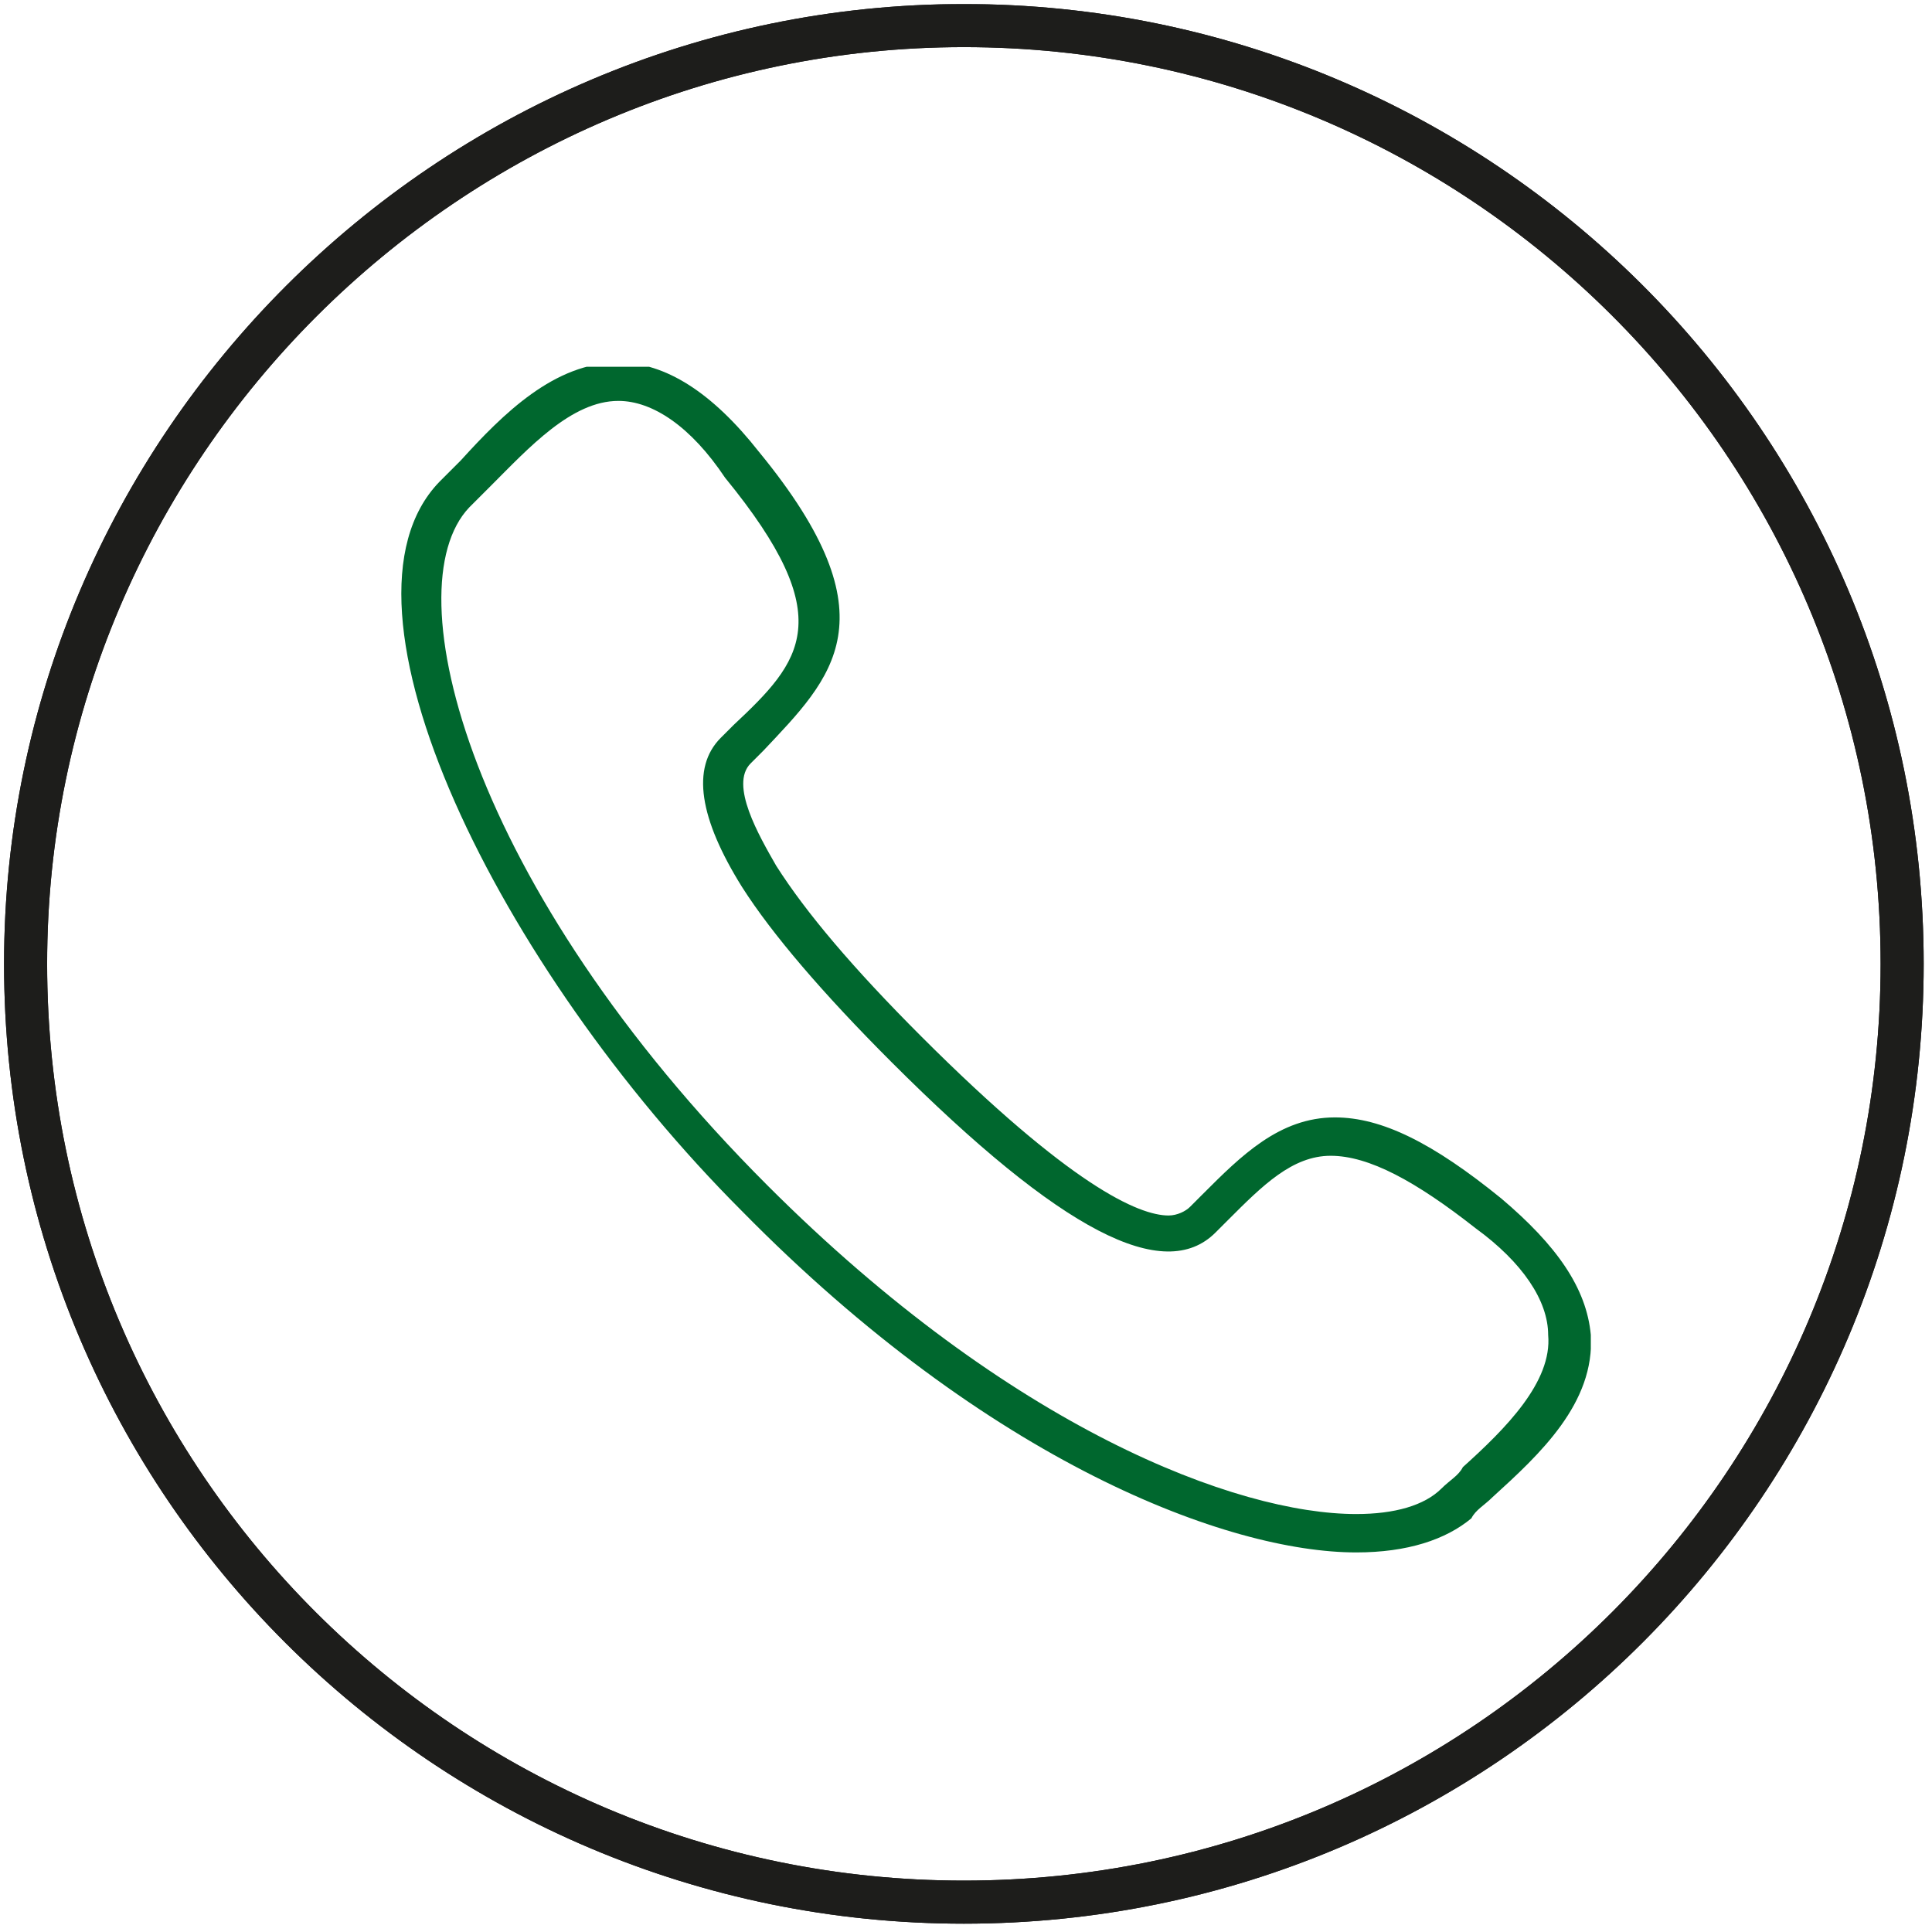 <?xml version="1.0" encoding="utf-8"?>
<!-- Generator: Adobe Illustrator 23.0.0, SVG Export Plug-In . SVG Version: 6.00 Build 0)  -->
<svg version="1.1" id="Ebene_1" xmlns="http://www.w3.org/2000/svg" xmlns:xlink="http://www.w3.org/1999/xlink" x="0px" y="0px"
	 viewBox="0 0 45.3 45.3" style="enable-background:new 0 0 45.3 45.3;" xml:space="preserve">
<style type="text/css">
	.st0{clip-path:url(#SVGID_2_);fill:none;stroke:#1D1D1B;stroke-width:1.01;}
	.st1{clip-path:url(#SVGID_4_);fill:none;stroke:#1D1D1B;stroke-width:1.01;}
	.st2{fill:none;stroke:#1D1D1B;stroke-width:1.01;}
	.st3{clip-path:url(#SVGID_6_);fill:none;stroke:#1D1D1B;stroke-width:1.01;}
	.st4{clip-path:url(#SVGID_8_);fill:none;stroke:#1D1D1B;stroke-width:1.01;}
	.st5{clip-path:url(#SVGID_10_);fill:none;stroke:#1D1D1B;stroke-width:1.01;}
	.st6{clip-path:url(#SVGID_12_);fill:none;stroke:#1D1D1B;stroke-width:1.01;}
	.st7{clip-path:url(#SVGID_14_);fill:none;stroke:#1D1D1B;stroke-width:1.01;}
	.st8{clip-path:url(#SVGID_16_);fill:none;stroke:#1D1D1B;stroke-width:1.01;}
	.st9{clip-path:url(#SVGID_18_);fill:none;stroke:#1D1D1B;stroke-width:1.01;}
	.st10{clip-path:url(#SVGID_20_);fill:none;stroke:#1D1D1B;stroke-width:1.01;}
	.st11{clip-path:url(#SVGID_22_);fill:none;stroke:#1D1D1B;stroke-width:1.01;}
	.st12{clip-path:url(#SVGID_24_);fill:none;stroke:#1D1D1B;stroke-width:1.01;}
	.st13{clip-path:url(#SVGID_26_);fill:none;stroke:#1D1D1B;stroke-width:1.01;}
	.st14{clip-path:url(#SVGID_28_);fill:none;stroke:#1D1D1B;stroke-width:1.01;}
	.st15{clip-path:url(#SVGID_30_);fill:none;stroke:#1D1D1B;stroke-width:1.01;}
	.st16{clip-path:url(#SVGID_32_);fill:none;stroke:#1D1D1B;stroke-width:1.01;}
	.st17{clip-path:url(#SVGID_34_);fill:none;stroke:#1D1D1B;stroke-width:1.01;}
	.st18{clip-path:url(#SVGID_36_);fill:#00672E;}
	.st19{clip-path:url(#SVGID_38_);fill:#06672F;}
	.st20{fill:#06672F;}
	.st21{clip-path:url(#SVGID_40_);fill:#06672F;}
	.st22{fill:#00672E;}
	.st23{clip-path:url(#SVGID_42_);fill:#00672E;}
	.st24{clip-path:url(#SVGID_44_);fill:#00672E;}
	.st25{clip-path:url(#SVGID_46_);fill:#00672E;}
	.st26{clip-path:url(#SVGID_48_);fill:#00672E;}
	.st27{clip-path:url(#SVGID_50_);fill:#00672E;}
	.st28{clip-path:url(#SVGID_52_);fill:#00672E;}
	.st29{clip-path:url(#SVGID_54_);fill:#00672E;}
	.st30{clip-path:url(#SVGID_56_);fill:#00672E;}
	.st31{clip-path:url(#SVGID_58_);fill:#00672E;}
	.st32{clip-path:url(#SVGID_60_);fill:#00672E;}
	.st33{clip-path:url(#SVGID_62_);fill:#00672E;}
	.st34{clip-path:url(#SVGID_64_);fill:#00672E;}
	.st35{clip-path:url(#SVGID_66_);fill:#00672E;}
	.st36{clip-path:url(#SVGID_68_);fill:#00672E;}
	.st37{clip-path:url(#SVGID_70_);fill:#00672E;}
	.st38{clip-path:url(#SVGID_72_);fill:#00672E;}
</style>
<g>
	<defs>
		<rect id="SVGID_29_" x="0" y="0.1" width="45.3" height="45.3"/>
	</defs>
	<clipPath id="SVGID_2_">
		<use xlink:href="#SVGID_29_"  style="overflow:visible;"/>
	</clipPath>
	<path class="st0" d="M22.6,44.6c12.2,0,22-9.9,22-22c0-12.2-9.9-22-22-22s-22,9.9-22,22C0.6,34.8,10.5,44.6,22.6,44.6z"/>
</g>
<path class="st2" d="M22.6,44.6c12.2,0,22-9.9,22-22c0-12.2-9.9-22-22-22s-22,9.9-22,22C0.6,34.8,10.5,44.6,22.6,44.6z"/>
<g>
	<defs>
		<rect id="SVGID_67_" x="9.4" y="8.6" width="27.9" height="27.8"/>
	</defs>
	<clipPath id="SVGID_4_">
		<use xlink:href="#SVGID_67_"  style="overflow:visible;"/>
	</clipPath>
	<path style="clip-path:url(#SVGID_4_);fill:#00672E;" d="M14.5,9.4c-1.1,0-2.1,1.1-3,2c-0.2,0.2-0.4,0.4-0.5,0.5
		C9.2,13.8,11,20.8,18,27.8c5.7,5.7,11,7.7,13.8,7.7c0.9,0,1.6-0.2,2-0.6c0.2-0.2,0.4-0.3,0.5-0.5c1-0.9,2.1-2,2-3.1
		c0-0.8-0.6-1.7-1.7-2.5c-1.4-1.1-2.5-1.7-3.4-1.7c-0.9,0-1.6,0.7-2.4,1.5l-0.3,0.3c-1.2,1.2-3.6,0-7.6-4c-1.6-1.6-2.8-3-3.5-4.1
		c-1-1.6-1.2-2.8-0.5-3.5l0.3-0.3c1.6-1.5,2.5-2.5-0.2-5.8C16.2,10,15.3,9.4,14.5,9.4 M31.8,36.4c-3,0-8.6-2.1-14.4-8
		c-5.7-5.7-9.9-14.2-7.1-17.1c0.2-0.2,0.3-0.3,0.5-0.5c1-1.1,2.2-2.3,3.7-2.3c1.1,0,2.2,0.7,3.3,2.1c3.2,3.9,1.7,5.3,0.1,7l-0.3,0.3
		c-0.5,0.5,0.2,1.7,0.6,2.4c0.7,1.1,1.8,2.4,3.4,4c3.5,3.5,5.1,4.2,5.8,4.2c0.2,0,0.4-0.1,0.5-0.2l0.3-0.3c0.9-0.9,1.8-1.8,3.1-1.8
		c1.1,0,2.3,0.6,3.9,1.9c1.3,1.1,2,2.1,2.1,3.2c0.1,1.6-1.2,2.8-2.3,3.8c-0.2,0.2-0.4,0.3-0.5,0.5C33.9,36.1,33,36.4,31.8,36.4"/>
</g>
</svg>
